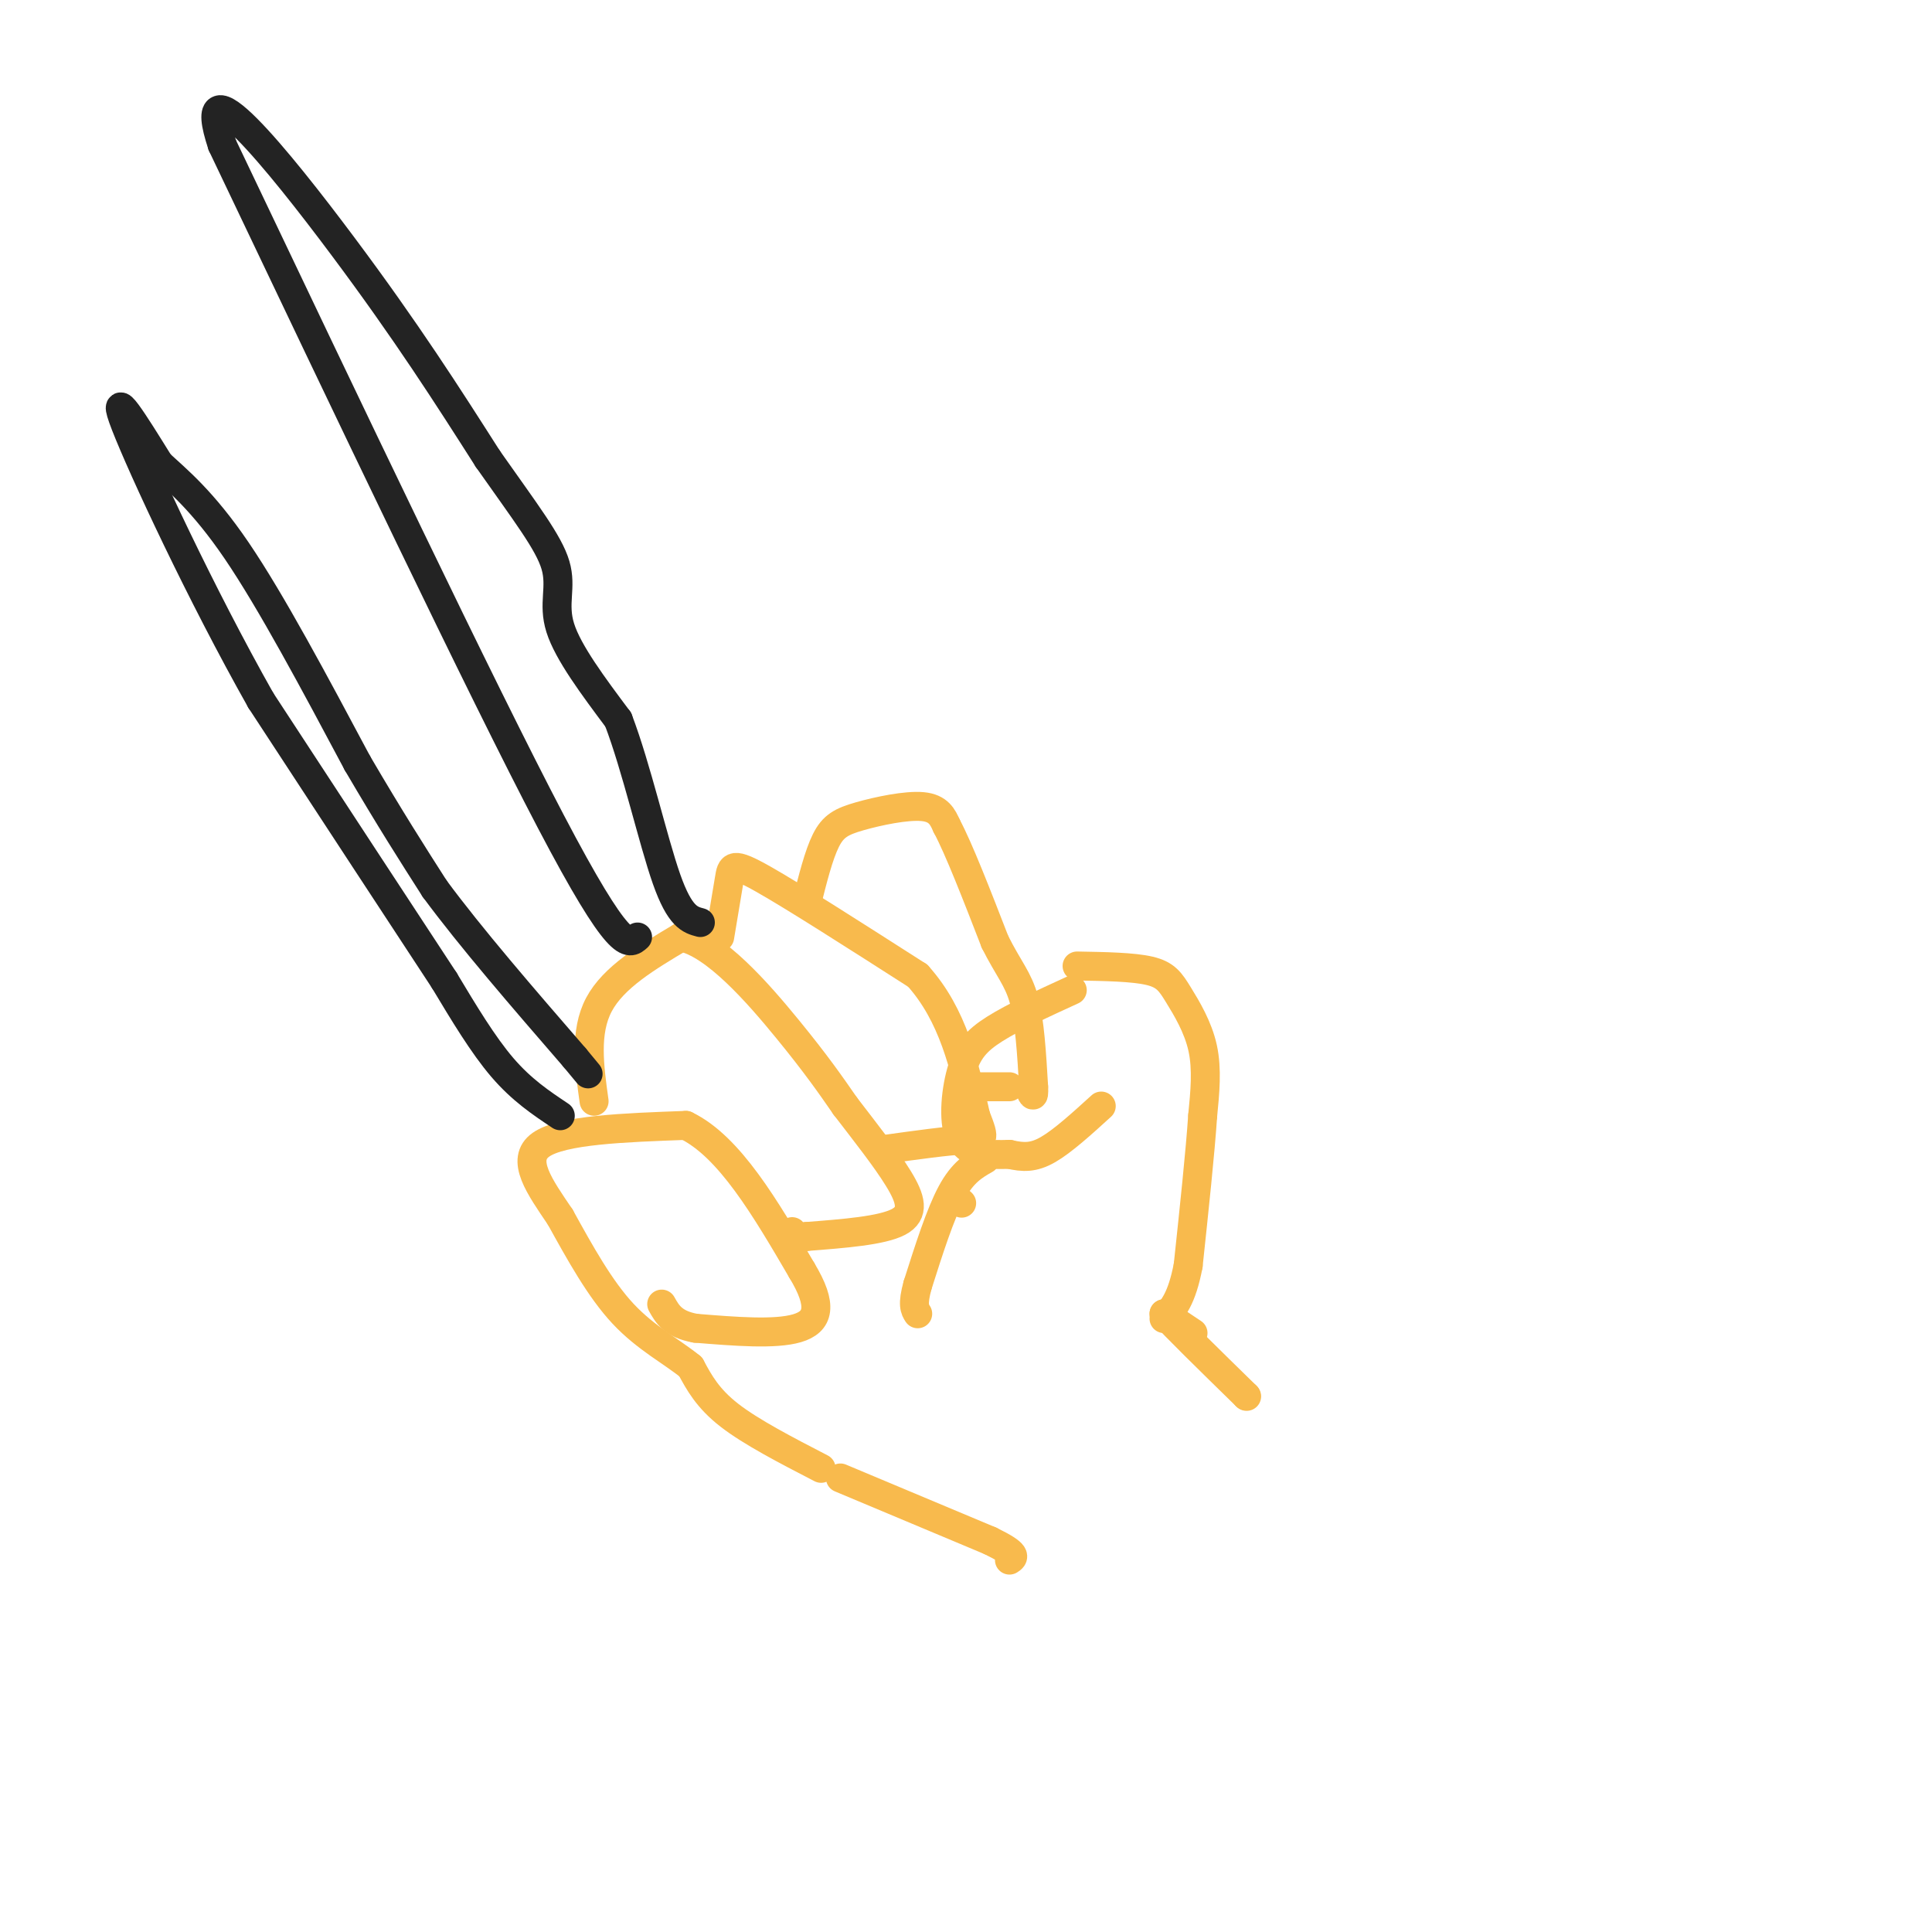 <svg viewBox='0 0 400 400' version='1.1' xmlns='http://www.w3.org/2000/svg' xmlns:xlink='http://www.w3.org/1999/xlink'><g fill='none' stroke='rgb(248,186,77)' stroke-width='6' stroke-linecap='round' stroke-linejoin='round'><path d='M199,249c0.000,0.000 0.100,0.100 0.1,0.1'/><path d='M170,304c-7.250,-3.750 -14.500,-7.500 -19,-11c-4.500,-3.500 -6.250,-6.750 -8,-10'/><path d='M143,283c-3.778,-3.111 -9.222,-5.889 -14,-11c-4.778,-5.111 -8.889,-12.556 -13,-20'/><path d='M116,252c-4.244,-6.267 -8.356,-11.933 -4,-15c4.356,-3.067 17.178,-3.533 30,-4'/><path d='M142,233c9.000,4.333 16.500,17.167 24,30'/><path d='M166,263c4.444,7.333 3.556,10.667 -1,12c-4.556,1.333 -12.778,0.667 -21,0'/><path d='M144,275c-4.667,-0.833 -5.833,-2.917 -7,-5'/><path d='M123,228c-1.000,-7.167 -2.000,-14.333 1,-20c3.000,-5.667 10.000,-9.833 17,-14'/><path d='M141,194c7.000,1.333 16.000,11.667 22,19c6.000,7.333 9.000,11.667 12,16'/><path d='M175,229c4.119,5.369 8.417,10.792 11,15c2.583,4.208 3.452,7.202 0,9c-3.452,1.798 -11.226,2.399 -19,3'/><path d='M167,256c-3.667,0.333 -3.333,-0.333 -3,-1'/><path d='M149,194c0.778,-4.622 1.556,-9.244 2,-12c0.444,-2.756 0.556,-3.644 7,0c6.444,3.644 19.222,11.822 32,20'/><path d='M190,202c7.333,8.167 9.667,18.583 12,29'/><path d='M202,231c2.178,5.533 1.622,4.867 -2,5c-3.622,0.133 -10.311,1.067 -17,2'/><path d='M167,187c1.256,-5.012 2.512,-10.024 4,-13c1.488,-2.976 3.208,-3.917 7,-5c3.792,-1.083 9.655,-2.310 13,-2c3.345,0.310 4.173,2.155 5,4'/><path d='M196,171c2.500,4.667 6.250,14.333 10,24'/><path d='M206,195c2.800,5.600 4.800,7.600 6,12c1.200,4.400 1.600,11.200 2,18'/><path d='M214,225c0.167,3.000 -0.417,1.500 -1,0'/><path d='M200,225c0.000,0.000 9.000,0.000 9,0'/><path d='M222,205c-6.030,2.762 -12.060,5.524 -16,8c-3.940,2.476 -5.792,4.667 -7,9c-1.208,4.333 -1.774,10.810 0,14c1.774,3.190 5.887,3.095 10,3'/><path d='M209,239c2.844,0.644 4.956,0.756 8,-1c3.044,-1.756 7.022,-5.378 11,-9'/><path d='M223,200c5.810,0.101 11.619,0.202 15,1c3.381,0.798 4.333,2.292 6,5c1.667,2.708 4.048,6.631 5,11c0.952,4.369 0.476,9.185 0,14'/><path d='M249,231c-0.500,7.500 -1.750,19.250 -3,31'/><path d='M246,262c-1.333,7.000 -3.167,9.000 -5,11'/><path d='M204,240c-2.333,1.333 -4.667,2.667 -7,7c-2.333,4.333 -4.667,11.667 -7,19'/><path d='M190,266c-1.167,4.167 -0.583,5.083 0,6'/><path d='M174,306c0.000,0.000 31.000,13.000 31,13'/><path d='M205,319c5.833,2.833 4.917,3.417 4,4'/><path d='M247,276c0.000,0.000 -6.000,-4.000 -6,-4'/><path d='M241,272c1.833,2.167 9.417,9.583 17,17'/><path d='M258,289c0.000,0.000 0.100,0.100 0.1,0.1'/></g>
<g fill='none' stroke='rgb(35,35,35)' stroke-width='6' stroke-linecap='round' stroke-linejoin='round'><path d='M116,231c-4.000,-2.667 -8.000,-5.333 -12,-10c-4.000,-4.667 -8.000,-11.333 -12,-18'/><path d='M92,203c-8.333,-12.667 -23.167,-35.333 -38,-58'/><path d='M54,145c-12.444,-22.044 -24.556,-48.156 -28,-57c-3.444,-8.844 1.778,-0.422 7,8'/><path d='M33,96c3.533,3.289 8.867,7.511 16,18c7.133,10.489 16.067,27.244 25,44'/><path d='M74,158c6.833,11.667 11.417,18.833 16,26'/><path d='M90,184c7.500,10.167 18.250,22.583 29,35'/><path d='M119,219c4.833,5.833 2.417,2.917 0,0'/><path d='M132,194c-1.833,1.667 -3.667,3.333 -18,-24c-14.333,-27.333 -41.167,-83.667 -68,-140'/><path d='M46,30c-6.356,-19.067 11.756,3.267 25,21c13.244,17.733 21.622,30.867 30,44'/><path d='M101,95c7.893,11.238 12.625,17.333 14,22c1.375,4.667 -0.607,7.905 1,13c1.607,5.095 6.804,12.048 12,19'/><path d='M128,149c3.778,9.889 7.222,25.111 10,33c2.778,7.889 4.889,8.444 7,9'/></g>
</svg>